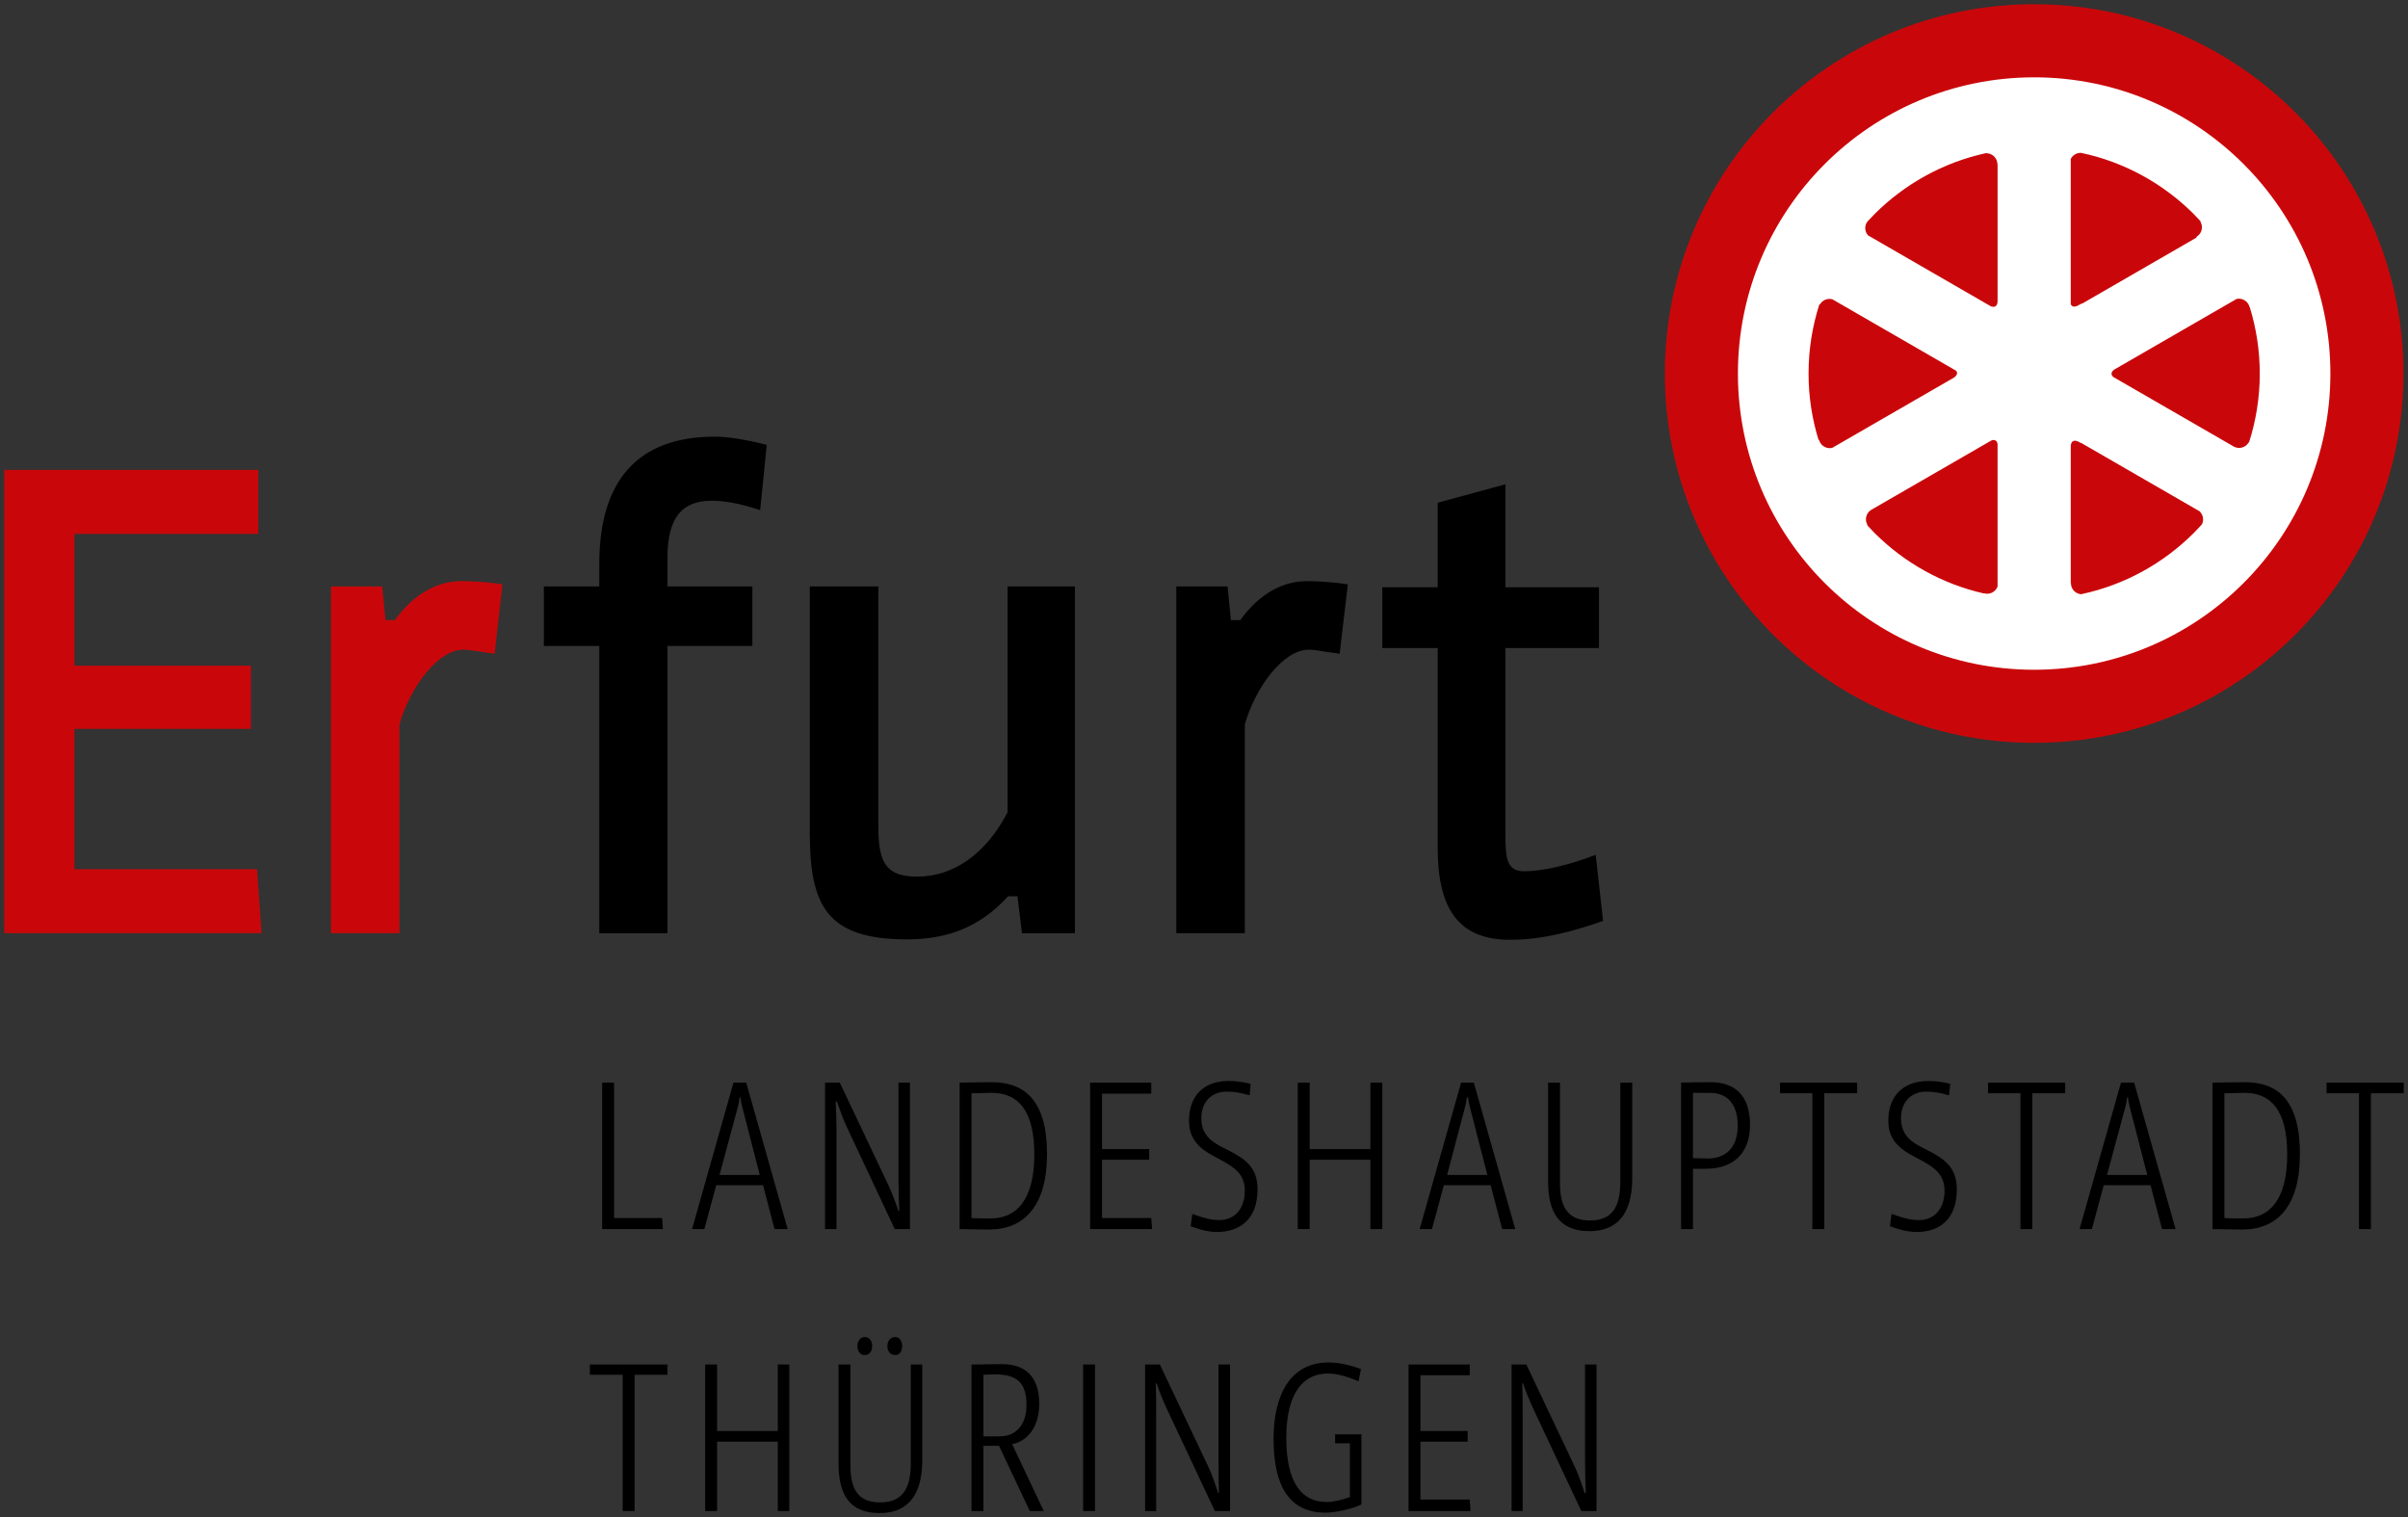 <?xml version="1.0" encoding="UTF-8" standalone="no"?>
<svg
        xmlns:svg="http://www.w3.org/2000/svg"
        xmlns="http://www.w3.org/2000/svg"
        version="1.1"
        width="566.719"
        height="357.109"
        id="svg3256">
    <rect width="100%" height="100%" fill="#333333" stroke="none"/>
    <defs
            id="defs3258" />
    <g
            transform="translate(-142.355,-319.522)"
            id="layer1">
        <path
                d="m 708.002,407.435 c 0,48.002 -38.907,86.917 -86.909,86.917 -48.005,0 -86.917,-38.915 -86.917,-86.917 0,-48.002 38.911,-86.913 86.917,-86.913 48.002,0 86.909,38.911 86.909,86.913"
                id="path66"
                style="fill:#c9070a;fill-opacity:1;fill-rule:nonzero;stroke:none" />
        <path
                d="m 632.115,459.376 c -1.329,-0.124 -2.368,-1.229 -2.368,-2.585 l -0.043,0.008 0,-32.351 c 0.209,-2.225 2.345,-0.664 2.345,-0.664 l 0,-0.081 28.106,16.226 -0.019,0.058 c 0.769,0.807 0.912,1.974 0.452,2.925 -0.63,0.707 -1.283,1.399 -1.951,2.067 -7.151,7.143 -16.284,12.239 -26.522,14.399 m -50.312,-16.234 0.046,-0.097 c -0.719,-1.244 -0.297,-2.828 0.935,-3.554 l 28.295,-16.334 c 0.923,-0.297 1.279,0.247 1.402,0.819 l 0,33.591 c -0.479,1.271 -1.854,1.978 -3.18,1.584 l -0.003,0.054 c -9.921,-2.248 -18.78,-7.263 -25.753,-14.229 -0.595,-0.599 -1.178,-1.209 -1.742,-1.835 m -11.269,-51.969 0.135,-0.007 c 0.607,-1.043 1.82,-1.503 2.936,-1.205 l 29.141,16.825 c 0.502,0.676 -0.035,1.252 -0.51,1.596 l -28.681,16.554 c -1.387,0.313 -2.77,-0.549 -3.102,-1.936 l -0.112,0.043 c -1.518,-4.93 -2.345,-10.164 -2.345,-15.608 0,-5.683 0.896,-11.142 2.538,-16.261 m 39.27,-35.624 0.027,0.035 c 1.441,0 2.612,1.167 2.612,2.608 l 0.039,-0.007 0,32.398 c -0.151,1.298 -0.966,1.256 -1.599,1.016 l -28.898,-16.686 c -0.792,-0.904 -0.85,-2.218 -0.193,-3.179 0.576,-0.626 1.151,-1.24 1.754,-1.847 7.093,-7.078 16.133,-12.142 26.259,-14.337 m 50.47,16.064 -0.046,0.093 c 0.722,1.248 0.29,2.843 -0.958,3.566 l 0.101,0.12 -26.896,15.53 c -0.162,0.015 -0.398,0.112 -0.734,0.317 -1.244,0.765 -1.8,0.421 -2.036,-0.12 l 0,-34.202 c 0.464,-0.916 1.429,-1.468 2.445,-1.418 10.226,2.163 19.347,7.259 26.487,14.387 0.556,0.564 1.101,1.14 1.638,1.727 m 13.912,35.821 c 0,5.66 -0.889,11.103 -2.527,16.207 l -0.081,0.004 c -0.699,1.205 -2.21,1.634 -3.431,1.016 l -28.469,-16.434 c -0.726,-0.707 -0.27,-1.321 0.22,-1.704 l 28.843,-16.655 c 1.368,-0.282 2.724,0.572 3.056,1.943 l 0.035,-0.011 c 1.518,4.941 2.353,10.184 2.353,15.635 m -53.095,-69.714 c -38.509,0.004 -69.713,31.208 -69.721,69.713 0.007,38.509 31.212,69.709 69.721,69.717 38.506,-0.007 69.71,-31.208 69.717,-69.717 -0.008,-38.506 -31.212,-69.709 -69.717,-69.713"
                id="path70"
                style="fill:#ffffff;fill-opacity:1;fill-rule:nonzero;stroke:none" />
        <path
                d="m 143.355,430.118 0,109.042 60.557,0 -1.062,-15.067 -42.979,0 0,-33.031 41.531,0 0,-14.874 -41.531,0 0,-31.003 43.269,0 0,-15.067 -59.785,0 z m 107.593,26.174 c -5.277,0 -10.991,2.658 -15.646,9.175 l -2.221,0 -0.773,-7.92 -12.073,0 0,81.612 16.129,0 0,-49.161 c 2.484,-8.692 9.017,-17.578 15.067,-17.578 1.399,0 4.856,0.657 7.34,0.966 l 1.835,-16.322 c -3.724,-0.618 -7.642,-0.773 -9.658,-0.773 z"
                id="path74"
                style="fill:#c9070a;fill-opacity:1;fill-rule:nonzero;stroke:none" />
        <path
                d="m 310.539,422.295 c -18.154,0 -27.14,10.392 -27.14,29.941 l 0,5.312 -13.039,0 0,14.004 13.039,0 0,67.608 16.033,0 0,-67.608 19.993,0 0,-14.004 -19.993,0 0,-6.664 c 0,-9.929 3.701,-13.522 10.528,-13.522 2.017,0 5.714,0.359 11.3,2.221 l 1.545,-15.357 c -5.428,-1.395 -9.473,-1.932 -12.266,-1.932 z m 186.115,11.204 -15.936,4.346 0,19.896 -13.039,0 0,14.294 13.039,0 0,47.132 c 0,13.966 4.736,21.538 16.999,21.538 7.912,0 15.252,-2.113 21.924,-4.443 l -1.738,-15.55 c -6.058,2.326 -12.251,3.863 -16.902,3.863 -4.037,0 -4.346,-3.102 -4.346,-8.692 l 0,-43.849 22.021,0 0,-14.294 -22.021,0 0,-24.242 z m -46.746,22.794 c -5.277,0 -10.991,2.658 -15.646,9.175 l -2.221,0 -0.773,-7.92 -12.073,0 0,81.612 16.129,0 0,-49.161 c 2.488,-8.692 9.017,-17.578 15.067,-17.578 1.399,0 4.763,0.657 7.244,0.966 l 1.932,-16.322 c -3.716,-0.618 -7.638,-0.773 -9.658,-0.773 z m -116.962,1.256 0,58.046 c 0,17.223 4.114,25.015 22.89,25.015 8.38,0 16.62,-2.229 23.759,-10.141 l 2.221,0 1.062,8.692 12.459,0 0,-81.612 -15.84,0 0,53.12 c -4.968,9.623 -12.56,15.163 -21.248,15.163 -7.294,0 -9.175,-3.149 -9.175,-11.687 l 0,-56.597 -16.129,0 z m 98.611,116.382 c -5.98,0 -9.369,3.539 -9.369,9.369 0,5.834 4.389,7.503 8.113,9.562 2.697,1.518 5.022,3.176 5.022,6.857 0,4.265 -2.36,6.954 -5.988,6.954 -1.862,0 -3.535,-0.417 -6.374,-1.449 l -0.386,2.897 c 1.912,0.738 4.118,1.352 6.181,1.352 5.293,0 9.562,-2.886 9.562,-10.045 0,-5.347 -3.183,-7.263 -6.857,-9.175 -2.894,-1.472 -6.374,-2.878 -6.374,-7.533 0,-3.728 2.26,-6.278 5.988,-6.278 1.572,0 3.203,0.236 5.409,0.869 l 0.193,-2.704 c -1.711,-0.444 -3.45,-0.676 -5.119,-0.676 z m 164.673,0 c -5.98,0 -9.465,3.539 -9.465,9.369 0,5.834 4.485,7.503 8.21,9.562 2.697,1.518 5.022,3.176 5.022,6.857 0,4.265 -2.357,6.954 -5.988,6.954 -1.862,0 -3.628,-0.417 -6.471,-1.449 l -0.386,2.897 c 1.908,0.738 4.219,1.352 6.278,1.352 5.293,0 9.465,-2.886 9.465,-10.045 0,-5.347 -3.183,-7.263 -6.857,-9.175 -2.89,-1.472 -6.278,-2.878 -6.278,-7.533 0,-3.728 2.256,-6.278 5.988,-6.278 1.565,0 3.11,0.236 5.312,0.869 l 0.29,-2.704 c -1.719,-0.444 -3.454,-0.676 -5.119,-0.676 z m -220.498,0.29 c -1.472,0 -6.506,0.097 -7.533,0.097 l 0,34.48 c 0.981,0 5.629,0.097 6.954,0.097 8.186,0 13.618,-5.47 13.618,-17.771 0,-12.648 -5.297,-16.902 -13.039,-16.902 z m 169.213,0 c -1.178,0 -5.973,0.05 -6.954,0.097 l 0,34.48 2.801,0 0,-14.198 c 1.124,0 1.673,0 2.897,0 6.324,0 10.528,-3.326 10.528,-10.334 0,-6.815 -3.434,-10.045 -9.272,-10.045 z m 125.751,0 c -1.472,0 -6.599,0.097 -7.63,0.097 l 0,34.48 c 0.981,0 5.729,0.097 7.051,0.097 8.19,0 13.522,-5.47 13.522,-17.771 0,-12.648 -5.196,-16.902 -12.942,-16.902 z m -386.62,0.097 0,34.48 14.294,0 -0.193,-2.608 -11.3,0 0,-31.872 -2.801,0 z m 30.906,0 -9.755,34.48 2.897,0 2.801,-10.334 11.01,0 2.704,10.334 3.091,0 -9.755,-34.48 -2.994,0 z m 21.538,0 0,34.48 2.704,0 0,-23.276 c 0,-2.306 -0.093,-4.555 -0.193,-6.761 l 0.29,0 c 0.684,2.009 1.391,3.975 2.318,5.988 l 11.3,24.049 3.574,0 0,-34.48 -2.704,0 0,22.407 c 0,3.183 0.097,5.571 0.193,7.823 l -0.193,0 c -0.688,-2.009 -1.437,-4.122 -2.415,-6.181 l -11.397,-24.049 -3.477,0 z m 62.392,0 0,34.48 14.584,0 -0.193,-2.608 -11.59,0 0,-13.715 11.107,0 0,-2.511 -11.107,0 0,-13.039 11.59,0 0,-2.608 -14.391,0 z m 48.871,0 0,34.48 2.801,0 0,-16.322 14.294,0 0,16.322 2.801,0 0,-34.48 -2.801,0 0,15.646 -14.294,0 0,-15.646 -2.801,0 z m 38.44,0 -9.755,34.48 2.897,0 2.801,-10.334 11.01,0 2.704,10.334 3.091,0 -9.755,-34.48 -2.994,0 z m 20.476,0 0,23.276 c 0,7.108 2.496,11.687 9.755,11.687 6.316,0 10.045,-3.832 10.045,-12.459 l 0,-22.504 -2.801,0 0,23.276 c 0,6.316 -2.148,9.175 -7.147,9.175 -5.447,0 -7.051,-3.492 -7.051,-8.789 l 0,-23.663 -2.801,0 z m 54.569,0 0,2.511 7.63,0 0,31.969 2.801,0 0,-31.969 7.727,0 0,-2.511 -18.158,0 z m 48.967,0 0,2.511 7.63,0 0,31.969 2.801,0 0,-31.969 7.727,0 0,-2.511 -18.158,0 z m 31.293,0 -9.755,34.48 2.897,0 2.801,-10.334 11.01,0 2.704,10.334 3.187,0 -9.755,-34.48 -3.091,0 z m 48.388,0 0,2.511 7.63,0 0,31.969 2.801,0 0,-31.969 7.727,0 0,-2.511 -18.158,0 z m -314.183,2.415 c 6.274,0 10.045,4.145 10.045,14.487 0,10.69 -4.157,15.067 -10.334,15.067 -0.541,0 -3.952,-0.007 -4.443,-0.097 l 0,-29.361 c 0.491,0 4.049,-0.097 4.733,-0.097 z m 165.06,0 3.96,0 c 3.925,0 6.568,2.384 6.568,7.727 0,5.397 -3.029,7.68 -6.954,7.727 -0.39,0 -2.349,-0.05 -3.574,-0.097 l 0,-15.357 z m 129.807,0 c 6.274,0 10.045,4.145 10.045,14.487 0,10.69 -4.157,15.067 -10.334,15.067 -0.541,0 -3.948,-0.007 -4.443,-0.097 l 0,-29.361 c 0.494,0 4.041,-0.097 4.733,-0.097 z m -354.169,1.062 0.193,0 c 0.097,0.692 0.189,1.441 0.386,2.125 l 4.153,16.129 -9.465,0 4.346,-16.129 c 0.197,-0.684 0.286,-1.433 0.386,-2.125 z m 171.144,0 0.29,0 c 0.097,0.692 0.193,1.441 0.386,2.125 l 4.153,16.129 -9.465,0 4.25,-16.129 c 0.197,-0.684 0.29,-1.433 0.386,-2.125 z m 155.401,0 0.193,0 c 0.097,0.692 0.193,1.441 0.386,2.125 l 4.153,16.129 -9.465,0 4.346,-16.129 c 0.193,-0.684 0.282,-1.433 0.386,-2.125 z m -297.088,56.404 c -0.981,0 -1.738,0.854 -1.738,2.125 0,1.325 0.757,2.125 1.738,2.125 0.981,0 1.738,-0.8 1.738,-2.125 0,-1.271 -0.757,-2.125 -1.738,-2.125 z m 7.147,0 c -1.032,0 -1.835,0.854 -1.835,2.125 0,1.325 0.804,2.125 1.835,2.125 0.977,0 1.642,-0.8 1.642,-2.125 0,-1.271 -0.711,-2.125 -1.642,-2.125 z m 101.991,5.988 c -9.114,0 -12.942,7.815 -12.942,17.964 0,10.74 3.438,17.385 12.266,17.385 2.248,0 6.44,-0.904 8.403,-1.932 l 0,-16.516 -6.181,0 0,2.125 3.477,0 0,12.652 c -2.256,0.788 -3.886,1.159 -5.505,1.159 -5.88,0 -9.465,-4.624 -9.465,-15.067 0,-10.925 4.219,-15.163 9.755,-15.163 2.106,0 4.396,0.607 7.244,1.835 l 0.58,-2.897 c -2.847,-1.028 -5.324,-1.545 -7.63,-1.545 z m -76.88,0.386 c -2.743,0 -4.941,0.097 -7.147,0.097 l 0,34.48 2.801,0 0,-15.357 3.67,0 7.244,15.357 3.284,0 -7.437,-15.743 c 3.577,-0.688 6.374,-3.971 6.374,-9.465 0,-6.714 -3.547,-9.369 -8.789,-9.369 z m -96.969,0.097 0,2.415 7.727,0 0,32.065 2.801,0 0,-32.065 7.727,0 0,-2.415 -18.254,0 z m 27.14,0 0,34.48 2.801,0 0,-16.322 14.294,0 0,16.322 2.704,0 0,-34.48 -2.704,0 0,15.646 -14.294,0 0,-15.646 -2.801,0 z m 31.389,0 0,23.276 c 0,7.105 2.403,11.687 9.658,11.687 6.324,0 10.045,-3.829 10.045,-12.459 l 0,-22.504 -2.704,0 0,23.276 c 0,6.316 -2.241,9.175 -7.244,9.175 -5.44,0 -6.954,-3.492 -6.954,-8.789 l 0,-23.663 -2.801,0 z m 57.563,0 0,34.48 2.801,0 0,-34.48 -2.801,0 z m 14.584,0 0,34.48 2.608,0 0,-23.276 c 0,-2.306 0,-4.555 -0.097,-6.761 l 0.193,0 c 0.684,2.005 1.484,3.975 2.415,5.988 l 11.3,24.049 3.574,0 0,-34.48 -2.704,0 0,22.407 c 0,3.183 0,5.571 0.097,7.823 l -0.193,0 c -0.684,-2.005 -1.337,-4.122 -2.318,-6.181 l -11.397,-24.049 -3.477,0 z m 62.006,0 0,34.48 14.584,0 -0.193,-2.704 -11.59,0 0,-13.618 11.107,0 0,-2.511 -11.107,0 0,-13.135 11.59,0 0,-2.511 -14.391,0 z m 24.242,0 0,34.48 2.608,0 0,-23.276 c 0,-2.306 0,-4.555 -0.097,-6.761 l 0.193,0 c 0.692,2.005 1.487,3.975 2.415,5.988 l 11.3,24.049 3.574,0 0,-34.48 -2.704,0 0,22.407 c 0,3.183 0.093,5.571 0.193,7.823 l -0.29,0 c -0.68,-2.005 -1.333,-4.122 -2.318,-6.181 l -11.397,-24.049 -3.477,0 z m -121.694,2.318 c 5.297,0 7.533,1.901 7.533,7.244 0,4.358 -2.256,7.34 -6.278,7.34 -1.472,0 -2.731,0.054 -3.863,0 l 0,-14.487 c 0.838,0 1.727,-0.097 2.608,-0.097 z"
                id="path192"
                style="fill:#000000;fill-opacity:1;fill-rule:nonzero;stroke:none" />
    </g>
</svg>
